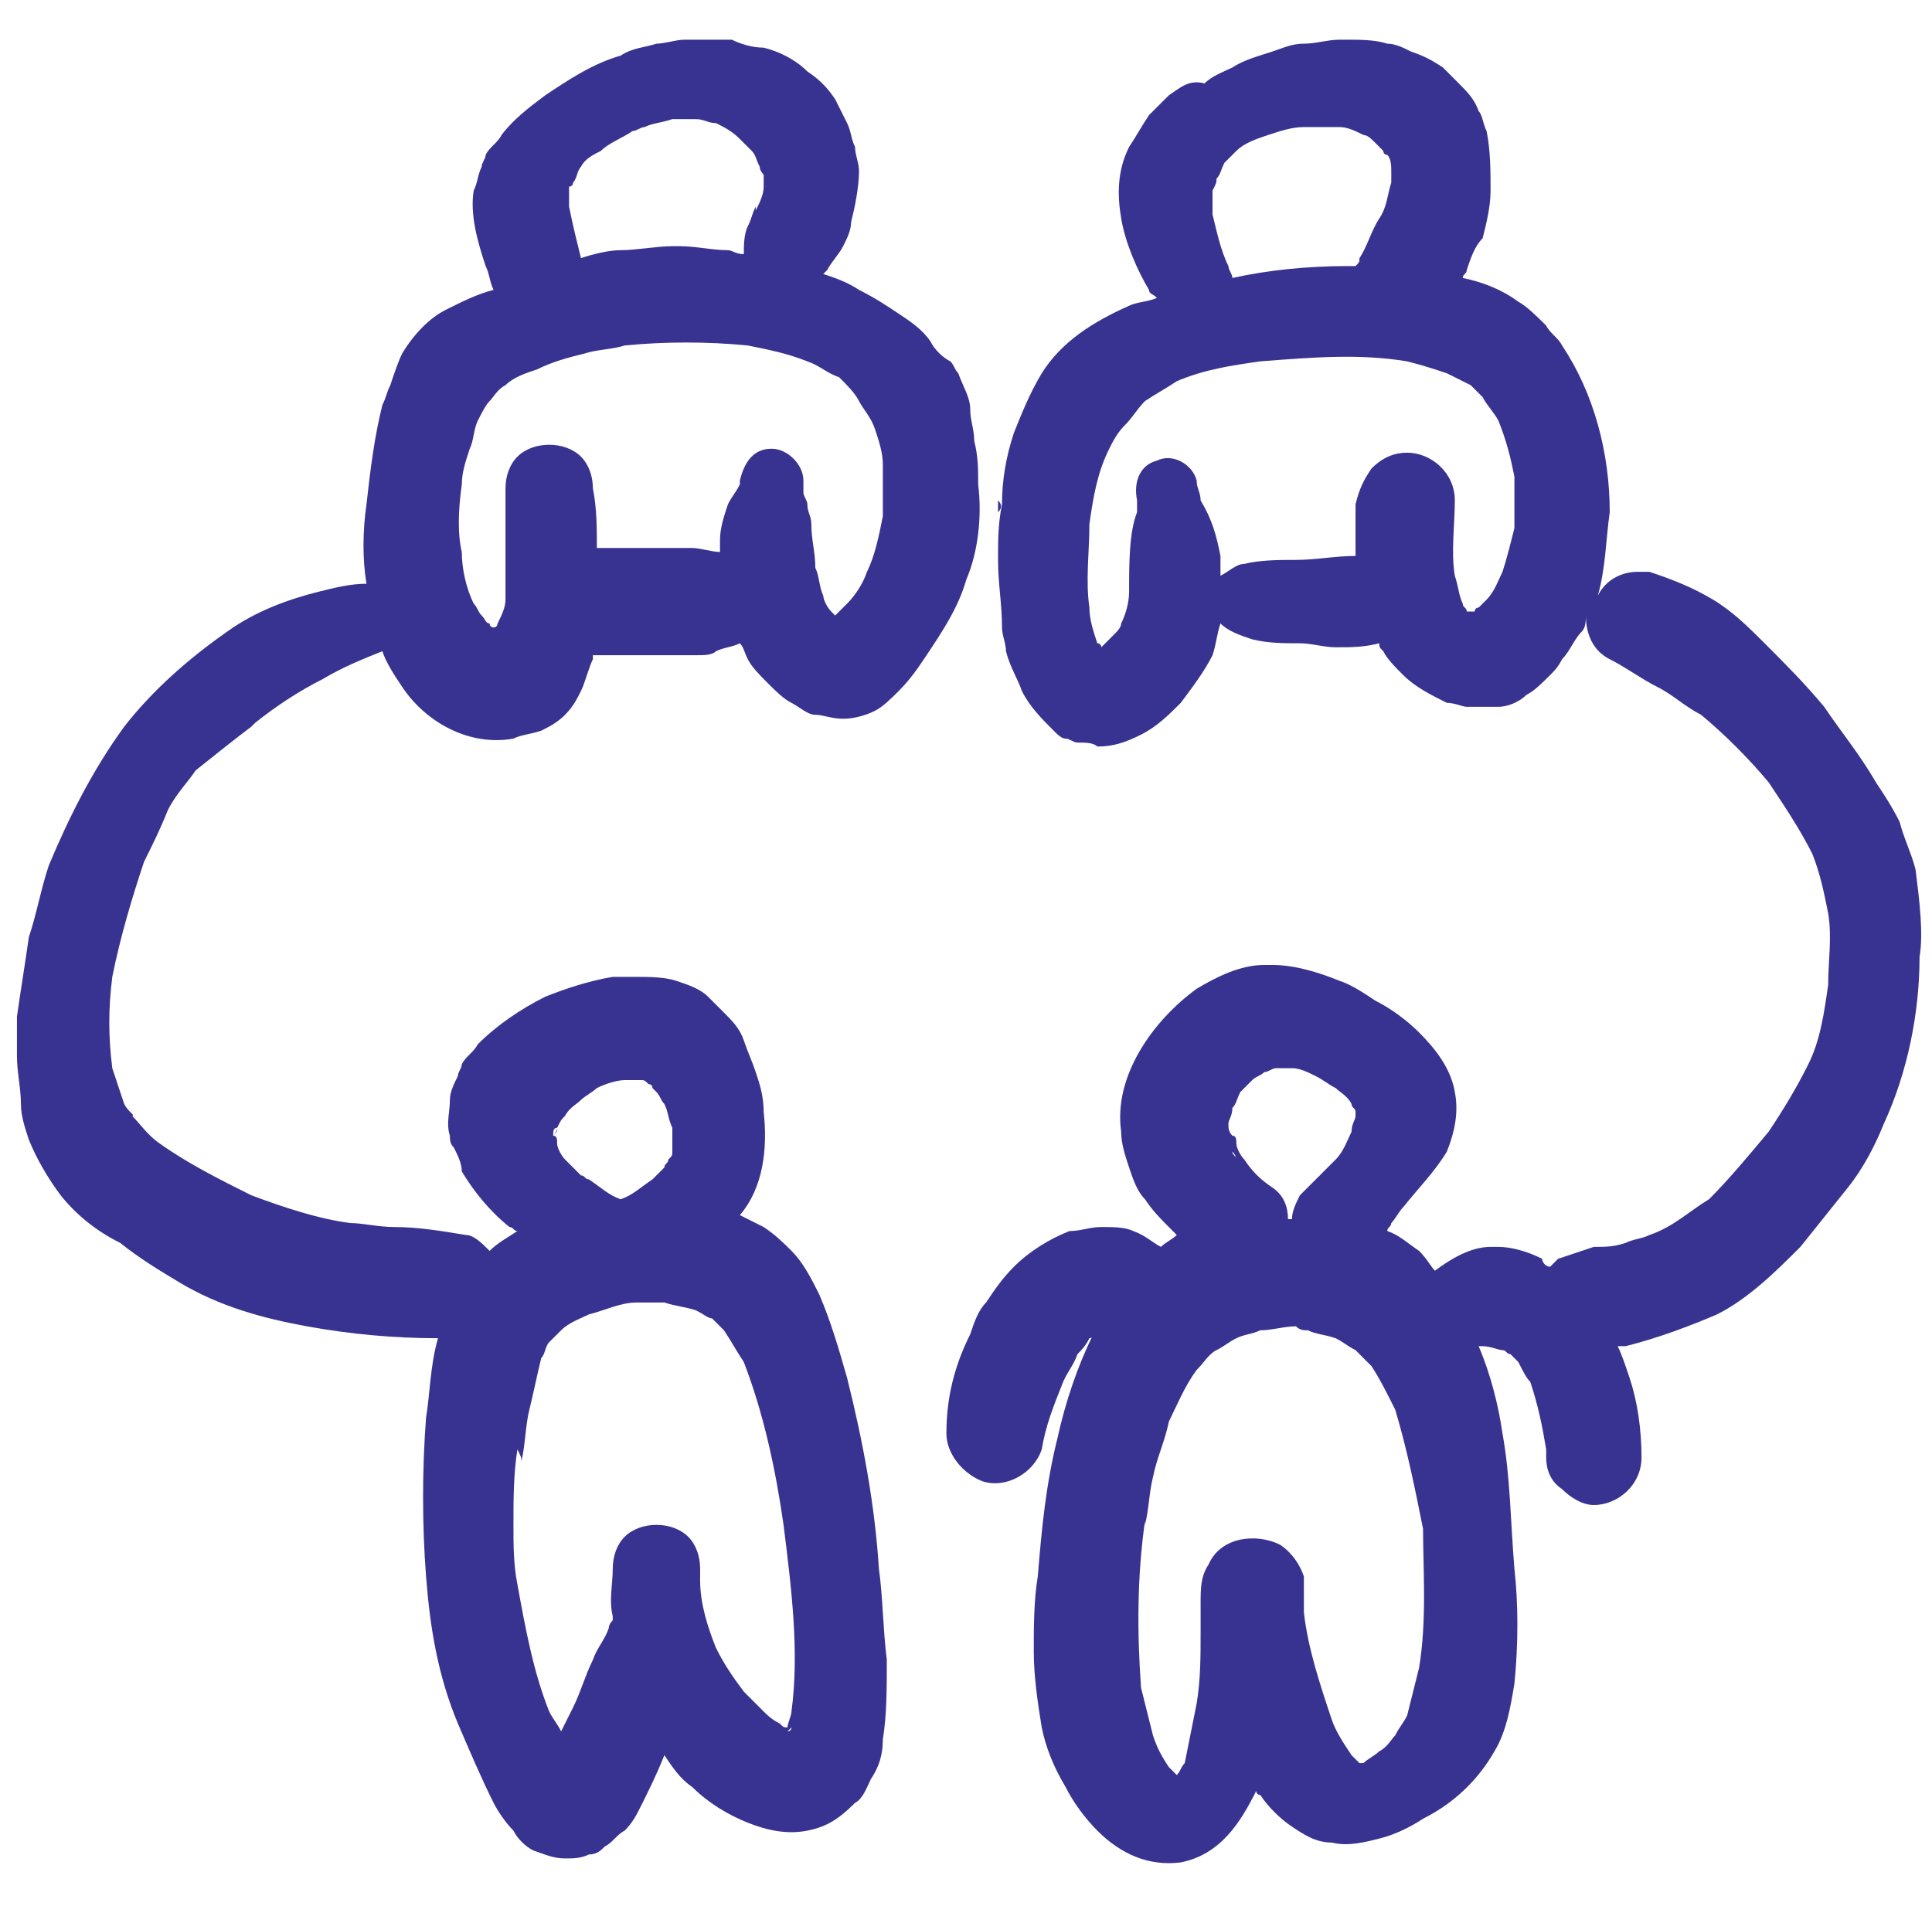 <svg width="76" height="75" viewBox="0 0 76 75" fill="none" xmlns="http://www.w3.org/2000/svg">
<g clip-path="url(#clip0_83_5705)">
<path d="M39.26 20.156C39.26 20 39.26 19.844 39.26 19.688C39.416 19.844 39.416 20 39.26 20.156Z" fill="#383390"/>
<path d="M12.698 26.719C13.479 26.25 14.26 25.938 15.041 25.625C15.198 26.094 15.51 26.562 15.823 27.031C16.76 28.438 18.479 29.375 20.198 29.062C20.51 28.906 20.823 28.906 21.291 28.75C21.604 28.594 21.916 28.438 22.229 28.125C22.541 27.812 22.698 27.5 22.854 27.188C23.01 26.875 23.166 26.25 23.323 25.938C23.323 25.938 23.323 25.938 23.323 25.781C23.479 25.781 23.791 25.781 23.948 25.781C24.104 25.781 24.416 25.781 24.573 25.781C25.198 25.781 25.823 25.781 26.448 25.781C26.76 25.781 27.073 25.781 27.385 25.781C27.698 25.781 28.01 25.781 28.166 25.625C28.479 25.469 28.791 25.469 29.104 25.312C29.26 25.469 29.26 25.625 29.416 25.938C29.573 26.25 29.885 26.562 30.198 26.875C30.51 27.188 30.823 27.5 31.135 27.656C31.448 27.812 31.76 28.125 32.073 28.125C32.385 28.125 32.698 28.281 33.166 28.281C33.635 28.281 34.104 28.125 34.416 27.969C34.729 27.812 35.041 27.5 35.354 27.188C35.823 26.719 36.135 26.25 36.448 25.781C37.073 24.844 37.698 23.906 38.01 22.812C38.479 21.719 38.635 20.312 38.479 19.062C38.479 18.438 38.479 17.969 38.323 17.344C38.323 16.875 38.166 16.562 38.166 16.094C38.166 15.625 37.854 15.156 37.698 14.688C37.541 14.531 37.541 14.375 37.385 14.219C37.073 14.062 36.76 13.75 36.604 13.438C36.291 12.969 35.823 12.656 35.354 12.344C34.885 12.031 34.416 11.719 33.791 11.406C33.323 11.094 32.854 10.938 32.385 10.781C32.385 10.781 32.385 10.781 32.541 10.625C32.698 10.312 33.01 10 33.166 9.688C33.323 9.375 33.479 9.062 33.479 8.75C33.635 8.125 33.791 7.344 33.791 6.719C33.791 6.406 33.635 6.094 33.635 5.781C33.479 5.469 33.479 5.156 33.323 4.844C33.166 4.531 33.01 4.219 32.854 3.906C32.541 3.438 32.229 3.125 31.76 2.812C31.291 2.344 30.666 2.031 30.041 1.875C29.573 1.875 29.104 1.719 28.791 1.562C28.166 1.562 27.541 1.562 26.916 1.562C26.604 1.562 26.135 1.719 25.823 1.719C25.354 1.875 24.885 1.875 24.416 2.188C23.323 2.5 22.385 3.125 21.448 3.75C20.823 4.219 20.198 4.688 19.729 5.312C19.573 5.625 19.26 5.781 19.104 6.094C19.104 6.25 18.948 6.406 18.948 6.562C18.791 6.875 18.791 7.188 18.635 7.5C18.479 8.438 18.791 9.531 19.104 10.469C19.26 10.781 19.26 11.094 19.416 11.406C18.791 11.562 18.166 11.875 17.541 12.188C16.916 12.5 16.291 13.125 15.823 13.906C15.666 14.219 15.51 14.688 15.354 15.156C15.198 15.469 15.198 15.625 15.041 15.938C14.729 17.188 14.573 18.438 14.416 19.844C14.26 20.938 14.26 22.031 14.416 22.969C13.791 22.969 13.166 23.125 12.541 23.281C11.291 23.594 10.041 24.062 8.948 24.844C7.385 25.938 5.979 27.188 4.885 28.594C3.635 30.312 2.698 32.188 1.917 34.062C1.604 35 1.448 35.938 1.135 36.875C0.979 37.969 0.823 38.906 0.667 40C0.667 40.625 0.667 41.094 0.667 41.562C0.667 42.188 0.823 42.812 0.823 43.438C0.823 43.906 0.979 44.375 1.135 44.844C1.448 45.625 1.917 46.406 2.385 47.031C3.01 47.812 3.792 48.438 4.729 48.906C5.51 49.531 6.292 50 7.073 50.469C8.635 51.406 10.354 51.875 12.073 52.188C13.791 52.5 15.51 52.656 17.229 52.656C16.916 53.75 16.916 54.844 16.76 55.781C16.604 57.812 16.604 60 16.76 62.031C16.916 64.062 17.229 65.938 18.01 67.812C18.479 68.906 18.948 70 19.416 70.938C19.573 71.25 19.885 71.719 20.198 72.031C20.354 72.344 20.666 72.656 20.979 72.812C21.448 72.969 21.76 73.125 22.229 73.125C22.541 73.125 22.854 73.125 23.166 72.969C23.479 72.969 23.635 72.812 23.791 72.656C24.104 72.5 24.26 72.188 24.573 72.031C24.885 71.719 25.041 71.406 25.198 71.094C25.51 70.469 25.823 69.844 26.135 69.062C26.448 69.531 26.76 70 27.229 70.312C27.854 70.938 28.635 71.406 29.416 71.719C30.198 72.031 30.979 72.188 31.76 72.031C32.541 71.875 33.01 71.562 33.635 70.938C33.948 70.781 34.104 70.312 34.26 70C34.573 69.531 34.729 69.062 34.729 68.438C34.885 67.5 34.885 66.406 34.885 65.312C34.729 64.062 34.729 62.812 34.573 61.719C34.416 59.219 33.948 56.719 33.323 54.219C33.01 53.125 32.698 52.031 32.229 50.938C31.916 50.312 31.604 49.688 31.135 49.219C30.823 48.906 30.51 48.594 30.041 48.281C29.729 48.125 29.416 47.969 29.104 47.812C30.041 46.719 30.198 45.156 30.041 43.75C30.041 43.125 29.885 42.656 29.729 42.188C29.573 41.719 29.416 41.406 29.26 40.938C29.104 40.469 28.791 40.156 28.479 39.844C28.323 39.688 28.01 39.375 27.854 39.219C27.541 38.906 27.073 38.75 26.604 38.594C26.135 38.438 25.51 38.438 25.041 38.438C24.729 38.438 24.416 38.438 24.104 38.438C23.166 38.594 22.229 38.906 21.448 39.219C20.51 39.688 19.573 40.312 18.791 41.094C18.635 41.406 18.323 41.562 18.166 41.875C18.166 42.031 18.01 42.188 18.01 42.344C17.854 42.656 17.698 42.969 17.698 43.281C17.698 43.75 17.541 44.219 17.698 44.688C17.698 44.844 17.698 45 17.854 45.156C18.01 45.469 18.166 45.781 18.166 46.094C18.635 46.875 19.26 47.656 20.041 48.281C20.198 48.281 20.198 48.438 20.354 48.438C19.885 48.75 19.573 48.906 19.26 49.219C18.948 48.906 18.635 48.594 18.323 48.594C17.385 48.438 16.448 48.281 15.51 48.281C14.885 48.281 14.26 48.125 13.791 48.125C12.541 47.969 11.135 47.5 9.885 47.031C8.635 46.406 7.385 45.781 6.292 45C5.823 44.688 5.51 44.219 5.198 43.906C5.354 43.906 5.042 43.75 4.885 43.438C4.729 42.969 4.573 42.5 4.417 42.031C4.26 40.781 4.26 39.688 4.417 38.438C4.729 36.875 5.198 35.312 5.667 33.906C5.979 33.281 6.292 32.656 6.604 31.875C6.917 31.25 7.385 30.781 7.698 30.312C8.479 29.688 9.26 29.062 9.885 28.594C10.041 28.438 10.198 28.281 10.354 28.125C10.198 28.281 10.041 28.281 10.041 28.438C10.823 27.812 11.76 27.188 12.698 26.719ZM19.104 25C18.948 25 18.948 25 19.104 25V25ZM22.541 7.188C22.698 7.031 22.698 6.719 22.854 6.562C23.01 6.25 23.323 6.094 23.635 5.938C23.948 5.625 24.416 5.469 24.885 5.156C25.041 5.156 25.198 5 25.354 5C25.666 4.844 25.979 4.844 26.448 4.688C26.76 4.688 27.073 4.688 27.385 4.688C27.698 4.688 27.854 4.844 28.166 4.844C28.479 5 28.791 5.156 29.104 5.469C29.26 5.625 29.416 5.781 29.573 5.938C29.729 6.094 29.729 6.25 29.885 6.562C29.885 6.719 30.041 6.875 30.041 6.875C30.041 7.031 30.041 7.188 30.041 7.344C30.041 7.656 29.885 7.969 29.729 8.281C29.729 8.281 29.729 8.281 29.729 8.125C29.573 8.438 29.573 8.594 29.416 8.906C29.26 9.219 29.26 9.688 29.26 10C28.948 10 28.791 9.844 28.635 9.844C28.01 9.844 27.385 9.688 26.76 9.688C26.604 9.688 26.604 9.688 26.448 9.688C25.823 9.688 25.041 9.844 24.416 9.844C23.948 9.844 23.323 10 22.854 10.156C22.698 9.531 22.541 8.906 22.385 8.125C22.385 7.812 22.385 7.5 22.385 7.344C22.385 7.344 22.541 7.344 22.541 7.188ZM18.166 19.062C18.166 18.594 18.323 18.125 18.479 17.656C18.635 17.344 18.635 16.875 18.791 16.562C18.948 16.25 19.104 15.938 19.26 15.781C19.416 15.625 19.573 15.312 19.885 15.156C20.198 14.844 20.666 14.688 21.135 14.531C21.76 14.219 22.385 14.062 23.01 13.906C23.479 13.75 24.104 13.75 24.573 13.594C26.135 13.438 27.854 13.438 29.416 13.594C30.198 13.75 30.979 13.906 31.76 14.219C32.229 14.375 32.541 14.688 33.01 14.844C33.323 15.156 33.635 15.469 33.791 15.781C33.948 16.094 34.26 16.406 34.416 16.875C34.573 17.344 34.729 17.812 34.729 18.281C34.729 18.906 34.729 19.688 34.729 20.312C34.573 21.094 34.416 21.875 34.104 22.5C33.948 22.969 33.635 23.438 33.323 23.75C33.166 23.906 33.01 24.062 32.854 24.219L32.698 24.062C32.541 23.906 32.385 23.594 32.385 23.438C32.229 23.125 32.229 22.656 32.073 22.344C32.073 21.719 31.916 21.25 31.916 20.625C31.916 20.312 31.76 20.156 31.76 19.844C31.76 19.688 31.604 19.531 31.604 19.375C31.604 19.219 31.604 19.062 31.604 18.906C31.604 18.281 30.979 17.656 30.354 17.656C29.573 17.656 29.26 18.281 29.104 18.906V19.062C28.948 19.375 28.791 19.531 28.635 19.844C28.479 20.312 28.323 20.781 28.323 21.25C28.323 21.406 28.323 21.562 28.323 21.719C28.01 21.719 27.541 21.562 27.229 21.562C26.916 21.562 26.604 21.562 26.291 21.562C25.666 21.562 25.041 21.562 24.416 21.562C24.26 21.562 23.948 21.562 23.791 21.562C23.635 21.562 23.635 21.562 23.479 21.562C23.479 20.781 23.479 20 23.323 19.219C23.323 18.75 23.166 18.281 22.854 17.969C22.541 17.656 22.073 17.5 21.604 17.5C21.135 17.5 20.666 17.656 20.354 17.969C20.041 18.281 19.885 18.75 19.885 19.219C19.885 20 19.885 20.938 19.885 21.719C19.885 22.344 19.885 22.969 19.885 23.594C19.885 23.906 19.729 24.219 19.573 24.531C19.573 24.531 19.573 24.688 19.416 24.688C19.416 24.688 19.26 24.688 19.26 24.531C19.104 24.531 19.104 24.375 18.948 24.219C18.791 24.062 18.791 23.906 18.635 23.75C18.323 23.125 18.166 22.344 18.166 21.719C18.01 21.094 18.01 20.156 18.166 19.062ZM21.604 69.375C21.604 69.219 21.604 69.219 21.604 69.375V69.375ZM30.979 68.125L31.135 67.969C31.135 67.969 31.135 68.125 30.979 68.125ZM21.916 44.375C22.073 44.062 22.073 44.062 22.229 43.906C22.385 43.594 22.698 43.438 22.854 43.281C23.01 43.125 23.323 42.969 23.479 42.812C23.791 42.656 24.26 42.5 24.573 42.5C24.729 42.5 25.041 42.5 25.198 42.5C25.354 42.5 25.354 42.5 25.51 42.656C25.51 42.656 25.666 42.656 25.666 42.812L25.823 42.969C25.979 43.125 25.979 43.281 26.135 43.438C26.291 43.75 26.291 44.062 26.448 44.375C26.448 44.688 26.448 45 26.448 45.312C26.448 45.469 26.448 45.469 26.291 45.625C26.291 45.781 26.135 45.781 26.135 45.938C25.979 46.094 25.823 46.25 25.666 46.406C25.198 46.719 24.885 47.031 24.416 47.188C23.948 47.031 23.635 46.719 23.166 46.406C23.01 46.406 23.01 46.25 22.854 46.25C22.698 46.094 22.385 45.781 22.229 45.625C22.073 45.469 21.916 45.156 21.916 45C21.916 44.844 21.916 44.688 21.76 44.688C21.916 44.531 21.916 44.375 21.916 44.375ZM21.916 44.375C21.916 44.531 21.916 44.531 21.76 44.688C21.76 44.531 21.76 44.375 21.916 44.375ZM20.51 57.5C20.666 56.875 20.666 56.094 20.823 55.469C20.979 54.844 21.135 54.062 21.291 53.438C21.448 53.281 21.448 52.969 21.604 52.812C21.76 52.656 21.916 52.5 22.073 52.344C22.385 52.031 22.854 51.875 23.166 51.719C23.791 51.562 24.416 51.25 25.041 51.25C25.354 51.25 25.823 51.25 26.135 51.25C26.604 51.406 26.916 51.406 27.385 51.562C27.698 51.719 27.854 51.875 28.01 51.875C28.166 52.031 28.323 52.188 28.479 52.344C28.791 52.812 28.948 53.125 29.26 53.594C30.041 55.625 30.51 57.812 30.823 60C31.135 62.5 31.448 65 31.135 67.344C31.135 67.5 30.979 67.812 30.979 67.969C30.823 67.969 30.823 67.969 30.666 67.812C30.354 67.656 30.198 67.5 30.041 67.344C29.729 67.031 29.573 66.875 29.26 66.562C28.791 65.938 28.479 65.469 28.166 64.844C27.854 64.062 27.541 63.125 27.541 62.188C27.541 62.031 27.541 61.875 27.541 61.719C27.541 61.25 27.385 60.781 27.073 60.469C26.76 60.156 26.291 60 25.823 60C25.354 60 24.885 60.156 24.573 60.469C24.26 60.781 24.104 61.25 24.104 61.719C24.104 62.344 23.948 62.969 24.104 63.594C24.104 63.594 24.104 63.594 24.104 63.75C24.104 63.75 23.948 63.906 23.948 64.062C23.791 64.531 23.479 64.844 23.323 65.312C23.01 65.938 22.854 66.562 22.541 67.188C22.385 67.5 22.229 67.812 22.073 68.125C21.916 67.812 21.76 67.656 21.604 67.344C20.979 65.781 20.666 64.062 20.354 62.344C20.198 61.562 20.198 60.781 20.198 60C20.198 59.062 20.198 57.969 20.354 57.031C20.51 57.344 20.51 57.344 20.51 57.5Z" fill="#383390"/>
<path d="M75.354 34.219C75.198 33.594 74.885 32.969 74.729 32.344C74.416 31.719 74.104 31.25 73.791 30.781C73.166 29.688 72.385 28.75 71.76 27.812C70.979 26.875 70.198 26.094 69.416 25.312C68.791 24.688 68.166 24.062 67.385 23.594C66.604 23.125 65.823 22.812 64.885 22.5C64.729 22.5 64.573 22.5 64.416 22.5C63.791 22.5 63.166 22.812 62.854 23.438C63.166 22.344 63.166 21.25 63.323 20.156C63.323 17.812 62.698 15.469 61.448 13.594C61.291 13.281 60.979 13.125 60.823 12.812C60.51 12.5 60.041 12.031 59.729 11.875C59.104 11.406 58.323 11.094 57.541 10.938C57.541 10.781 57.698 10.781 57.698 10.625C57.854 10.156 58.01 9.688 58.323 9.375C58.479 8.75 58.635 8.125 58.635 7.5C58.635 6.719 58.635 5.938 58.479 5.156C58.323 4.844 58.323 4.531 58.166 4.375C58.01 3.906 57.698 3.594 57.385 3.281C57.229 3.125 56.916 2.812 56.76 2.656C56.291 2.344 55.979 2.188 55.51 2.031C55.198 1.875 54.885 1.719 54.573 1.719C54.104 1.562 53.479 1.562 53.01 1.562C52.854 1.562 52.854 1.562 52.698 1.562C52.229 1.562 51.76 1.719 51.291 1.719C50.823 1.719 50.51 1.875 50.041 2.031C49.573 2.188 48.948 2.344 48.479 2.656C48.166 2.812 47.698 2.969 47.385 3.281C46.76 3.125 46.448 3.438 45.979 3.75C45.666 4.062 45.51 4.219 45.198 4.531C44.885 5 44.729 5.312 44.416 5.781C43.948 6.719 43.948 7.656 44.104 8.594C44.26 9.531 44.729 10.625 45.198 11.406C45.198 11.562 45.354 11.562 45.51 11.719C45.198 11.875 44.729 11.875 44.416 12.031C43.01 12.656 41.76 13.438 40.979 14.688C40.51 15.469 40.198 16.25 39.885 17.031C39.573 17.969 39.416 18.906 39.416 19.844C39.26 20.625 39.26 21.25 39.26 22.031C39.26 22.969 39.416 23.75 39.416 24.688C39.416 25 39.573 25.312 39.573 25.625C39.729 26.25 40.041 26.719 40.198 27.188C40.51 27.812 40.979 28.281 41.448 28.75C41.604 28.906 41.76 29.062 41.916 29.062C42.073 29.062 42.229 29.219 42.385 29.219C42.698 29.219 43.01 29.219 43.166 29.375C43.791 29.375 44.26 29.219 44.885 28.906C45.51 28.594 45.979 28.125 46.448 27.656C46.916 27.031 47.385 26.406 47.698 25.781C47.854 25.312 47.854 25 48.01 24.531C48.323 24.844 48.791 25 49.26 25.156C49.885 25.312 50.51 25.312 51.135 25.312C51.604 25.312 52.073 25.469 52.541 25.469C53.166 25.469 53.635 25.469 54.26 25.312C54.26 25.469 54.26 25.469 54.416 25.625C54.573 25.938 54.885 26.25 55.198 26.562C55.666 27.031 56.291 27.344 56.916 27.656C57.229 27.656 57.541 27.812 57.698 27.812C58.166 27.812 58.479 27.812 58.948 27.812C59.26 27.812 59.729 27.656 60.041 27.344C60.354 27.188 60.666 26.875 60.979 26.562C61.135 26.406 61.291 26.25 61.448 25.938C61.76 25.625 61.916 25.156 62.229 24.844C62.385 24.688 62.385 24.375 62.385 24.219C62.385 25 62.698 25.625 63.323 25.938C63.948 26.25 64.573 26.719 65.198 27.031C65.823 27.344 66.291 27.812 66.916 28.125C67.854 28.906 68.791 29.844 69.573 30.781C70.198 31.719 70.823 32.656 71.291 33.594C71.604 34.375 71.76 35.156 71.916 35.938C72.073 36.875 71.916 37.812 71.916 38.75C71.76 39.844 71.604 40.938 71.135 41.875C70.666 42.812 70.198 43.594 69.573 44.531C68.791 45.469 68.01 46.406 67.229 47.188C66.448 47.656 65.823 48.281 64.885 48.594C64.573 48.75 64.26 48.75 63.948 48.906C63.479 49.062 63.166 49.062 62.698 49.062C62.229 49.219 61.76 49.375 61.291 49.531C61.135 49.688 60.979 49.844 60.979 49.844C60.823 49.844 60.666 49.688 60.666 49.531C60.041 49.219 59.416 49.062 58.948 49.062C58.791 49.062 58.791 49.062 58.635 49.062C57.854 49.062 57.073 49.531 56.448 50C56.291 49.844 56.135 49.531 55.823 49.219C55.354 48.906 55.041 48.594 54.573 48.438C54.573 48.281 54.729 48.281 54.729 48.125C54.885 47.969 55.041 47.656 55.198 47.5C55.823 46.719 56.448 46.094 56.916 45.312C57.229 44.531 57.385 43.75 57.229 42.969C57.073 42.031 56.448 41.25 55.823 40.625C55.354 40.156 54.729 39.688 54.104 39.375C53.635 39.062 53.166 38.75 52.698 38.594C51.916 38.281 50.979 37.969 50.041 37.969C49.885 37.969 49.729 37.969 49.729 37.969C48.791 37.969 47.854 38.438 47.073 38.906C45.354 40.156 43.791 42.344 44.104 44.531C44.104 45 44.26 45.469 44.416 45.938C44.573 46.406 44.729 46.875 45.041 47.188C45.354 47.656 45.666 47.969 45.979 48.281C46.135 48.438 46.135 48.438 46.291 48.594C46.135 48.75 45.823 48.906 45.666 49.062C45.354 48.906 45.041 48.594 44.573 48.438C44.26 48.281 43.791 48.281 43.323 48.281C42.854 48.281 42.541 48.438 42.073 48.438C41.291 48.75 40.51 49.219 39.885 49.844C39.416 50.312 39.104 50.781 38.791 51.25C38.479 51.562 38.323 52.031 38.166 52.5C37.541 53.75 37.229 55 37.229 56.406C37.229 57.188 37.854 57.969 38.635 58.281C39.573 58.594 40.666 57.969 40.979 57.031C41.135 56.094 41.448 55.312 41.76 54.531C41.916 54.062 42.229 53.75 42.385 53.281C42.541 53.125 42.698 52.969 42.854 52.656C42.854 52.656 43.01 52.656 43.01 52.5C42.385 53.75 41.916 55.156 41.604 56.562C41.135 58.438 40.979 60.156 40.823 62.031C40.666 62.969 40.666 64.062 40.666 65C40.666 65.938 40.823 67.031 40.979 67.969C41.135 68.75 41.448 69.531 41.916 70.312C42.229 70.938 42.698 71.562 43.166 72.031C44.104 72.969 45.198 73.438 46.448 73.281C48.01 72.969 48.791 71.719 49.416 70.469C49.416 70.469 49.416 70.625 49.573 70.625C49.885 71.094 50.354 71.562 50.823 71.875C51.291 72.188 51.76 72.5 52.385 72.5C53.01 72.656 53.635 72.5 54.26 72.344C54.885 72.188 55.51 71.875 55.979 71.562C57.229 70.938 58.166 70 58.791 68.906C59.26 68.125 59.416 67.188 59.573 66.25C59.729 64.688 59.729 63.125 59.573 61.719C59.416 59.844 59.416 58.125 59.104 56.406C58.948 55.312 58.635 54.062 58.166 52.969H58.323C58.635 52.969 58.948 53.125 59.104 53.125C59.26 53.125 59.26 53.281 59.416 53.281C59.573 53.438 59.573 53.438 59.729 53.594C59.885 53.906 60.041 54.219 60.198 54.375C60.51 55.312 60.666 56.094 60.823 57.031C60.823 57.188 60.823 57.188 60.823 57.344C60.823 57.812 60.979 58.281 61.448 58.594C61.76 58.906 62.229 59.219 62.698 59.219C63.635 59.219 64.573 58.438 64.573 57.344C64.573 56.25 64.416 55.156 64.104 54.219C63.948 53.75 63.791 53.281 63.635 52.969C63.791 52.969 63.791 52.969 63.948 52.969C65.198 52.656 66.448 52.188 67.541 51.719C68.791 51.094 69.885 50 70.823 49.062C71.448 48.281 72.073 47.5 72.698 46.719C73.323 45.938 73.791 45 74.104 44.219C75.041 42.188 75.51 39.844 75.51 37.656C75.666 36.719 75.51 35.469 75.354 34.219ZM47.854 7.031C48.01 6.875 48.01 6.719 48.166 6.406C48.323 6.25 48.479 6.094 48.635 5.938C48.948 5.625 49.416 5.469 49.885 5.312C50.354 5.156 50.823 5 51.291 5C51.76 5 52.229 5 52.698 5C53.01 5 53.323 5.156 53.635 5.312C53.791 5.312 53.948 5.469 54.104 5.625C54.26 5.781 54.416 5.938 54.416 5.938C54.416 5.938 54.416 6.094 54.573 6.094C54.729 6.25 54.729 6.562 54.729 6.719C54.729 6.875 54.729 7.031 54.729 7.188C54.573 7.656 54.573 8.125 54.26 8.594C53.948 9.062 53.791 9.688 53.479 10.156C53.479 10.312 53.479 10.312 53.323 10.469C53.166 10.469 53.166 10.469 53.01 10.469C51.448 10.469 49.885 10.625 48.479 10.938C48.479 10.781 48.323 10.625 48.323 10.469C48.01 9.844 47.854 9.062 47.698 8.438C47.698 8.125 47.698 7.812 47.698 7.5C47.854 7.188 47.854 7.188 47.854 7.031ZM43.479 25.625H43.635C43.479 25.625 43.479 25.625 43.479 25.625ZM44.729 19.688V19.844C44.885 19.844 44.729 19.688 44.729 19.688ZM57.854 24.219C57.854 24.062 57.854 24.062 57.854 24.219C57.854 24.219 58.01 24.219 58.01 24.375C58.01 24.219 58.01 24.219 57.854 24.219ZM59.104 22.5C58.948 22.812 58.791 23.281 58.479 23.594C58.323 23.75 58.166 23.906 58.166 23.906C58.166 23.906 58.01 23.906 58.01 24.062C58.01 24.062 58.01 24.062 57.854 24.062C57.854 24.062 57.854 24.062 57.698 24.062C57.698 23.906 57.541 23.906 57.541 23.75C57.385 23.438 57.385 23.125 57.229 22.656C57.073 21.719 57.229 20.625 57.229 19.688C57.229 18.594 56.291 17.812 55.354 17.812C54.885 17.812 54.416 17.969 53.948 18.438C53.635 18.906 53.479 19.219 53.323 19.844C53.323 20.469 53.323 21.094 53.323 21.875C52.541 21.875 51.76 22.031 50.979 22.031C50.354 22.031 49.573 22.031 48.948 22.188C48.635 22.188 48.323 22.5 48.01 22.656C48.01 22.344 48.01 22.188 48.01 21.875C47.854 21.094 47.698 20.469 47.229 19.688C47.229 19.375 47.073 19.219 47.073 18.906C46.916 18.281 46.135 17.812 45.51 18.125C44.885 18.281 44.573 18.906 44.729 19.688C44.729 19.844 44.729 20 44.729 20.156C44.729 20.156 44.729 20.156 44.729 20V20.156C44.416 20.938 44.416 22.188 44.416 23.281C44.416 23.75 44.26 24.219 44.104 24.531C44.104 24.688 43.948 24.844 43.791 25C43.635 25.156 43.479 25.312 43.323 25.469C43.323 25.469 43.323 25.312 43.166 25.312C43.01 24.844 42.854 24.375 42.854 23.906C42.698 22.812 42.854 21.719 42.854 20.625C43.01 19.531 43.166 18.594 43.635 17.656C43.791 17.344 43.948 17.031 44.26 16.719C44.573 16.406 44.729 16.094 45.041 15.781C45.51 15.469 45.823 15.312 46.291 15C47.385 14.531 48.479 14.375 49.573 14.219C51.604 14.062 53.479 13.906 55.354 14.219C55.979 14.375 56.448 14.531 56.916 14.688C57.229 14.844 57.541 15 57.854 15.156C58.01 15.312 58.166 15.469 58.323 15.625C58.479 15.938 58.791 16.25 58.948 16.562C59.26 17.344 59.416 17.969 59.573 18.75C59.573 19.375 59.573 20.156 59.573 20.781C59.416 21.406 59.26 22.031 59.104 22.5ZM48.791 45.781C48.791 45.625 48.791 45.625 48.791 45.781V45.781ZM48.791 45.781C48.791 45.938 48.948 45.938 48.948 46.094C48.948 45.938 48.791 45.781 48.791 45.781ZM48.635 45.625C48.635 45.469 48.479 45.469 48.479 45.312C48.635 45.469 48.635 45.625 48.635 45.625ZM48.323 44.219C48.323 44.062 48.479 43.906 48.479 43.594C48.635 43.438 48.635 43.281 48.791 42.969C48.948 42.812 49.104 42.656 49.26 42.5C49.416 42.344 49.573 42.344 49.729 42.188C49.885 42.188 50.041 42.031 50.198 42.031C50.354 42.031 50.666 42.031 50.823 42.031C51.135 42.031 51.448 42.188 51.76 42.344C52.073 42.5 52.229 42.656 52.541 42.812C52.698 42.969 53.01 43.125 53.166 43.438C53.166 43.594 53.323 43.594 53.323 43.75V43.906C53.323 44.062 53.166 44.219 53.166 44.531C53.01 44.844 52.854 45.312 52.541 45.625C52.385 45.781 52.229 45.938 52.073 46.094C51.76 46.406 51.448 46.719 51.135 47.031C50.979 47.344 50.823 47.656 50.823 47.969C50.823 47.969 50.823 47.969 50.666 47.969C50.666 47.5 50.51 47.031 50.041 46.719C49.573 46.406 49.26 46.094 48.948 45.625C48.791 45.469 48.635 45.156 48.635 45C48.635 44.844 48.635 44.688 48.479 44.688C48.323 44.531 48.323 44.375 48.323 44.219ZM53.635 69.375C53.635 69.219 53.635 69.219 53.635 69.375C53.791 69.375 53.791 69.375 53.948 69.375C53.791 69.375 53.635 69.375 53.635 69.375ZM55.823 65.625C55.666 66.25 55.51 66.875 55.354 67.5C55.198 67.812 55.041 67.969 54.885 68.281C54.729 68.438 54.573 68.75 54.26 68.906C54.104 69.062 53.791 69.219 53.635 69.375H53.479C53.323 69.219 53.166 69.062 53.166 69.062C52.854 68.594 52.541 68.125 52.385 67.656C51.916 66.25 51.448 64.844 51.291 63.438C51.291 63.281 51.291 63.281 51.291 63.125C51.291 62.969 51.291 62.969 51.291 62.812C51.291 62.5 51.291 62.188 51.291 62.031C51.135 61.562 50.823 61.094 50.354 60.781C49.416 60.312 48.01 60.469 47.541 61.562C47.229 62.031 47.229 62.5 47.229 63.125C47.229 63.438 47.229 63.75 47.229 64.219C47.229 65.156 47.229 66.094 47.073 67.031C46.916 67.812 46.76 68.594 46.604 69.375C46.448 69.531 46.448 69.688 46.291 69.844C46.135 69.688 46.135 69.688 45.979 69.531C45.666 69.062 45.51 68.75 45.354 68.281C45.198 67.656 45.041 67.031 44.885 66.406C44.729 64.219 44.729 62.031 45.041 59.844C45.041 59.844 45.041 59.844 45.041 60C45.198 59.375 45.198 58.75 45.354 58.125C45.51 57.344 45.823 56.719 45.979 55.938C46.291 55.312 46.604 54.531 47.073 53.906C47.385 53.594 47.541 53.281 47.854 53.125C48.166 52.969 48.323 52.812 48.635 52.656C48.948 52.5 49.26 52.5 49.573 52.344C50.041 52.344 50.51 52.188 50.979 52.188C51.135 52.344 51.291 52.344 51.448 52.344C51.76 52.5 52.073 52.5 52.541 52.656C52.854 52.812 53.01 52.969 53.323 53.125C53.479 53.281 53.791 53.594 53.948 53.75C54.26 54.219 54.573 54.844 54.885 55.469C55.354 57.031 55.666 58.594 55.979 60.156C55.979 61.719 56.135 63.75 55.823 65.625Z" fill="#383390"/>
</g>
<defs>
<clipPath id="clip0_83_5705">
<rect width="75" height="75" fill="white" transform="translate(0.667)"/>
</clipPath>
</defs>
</svg>
